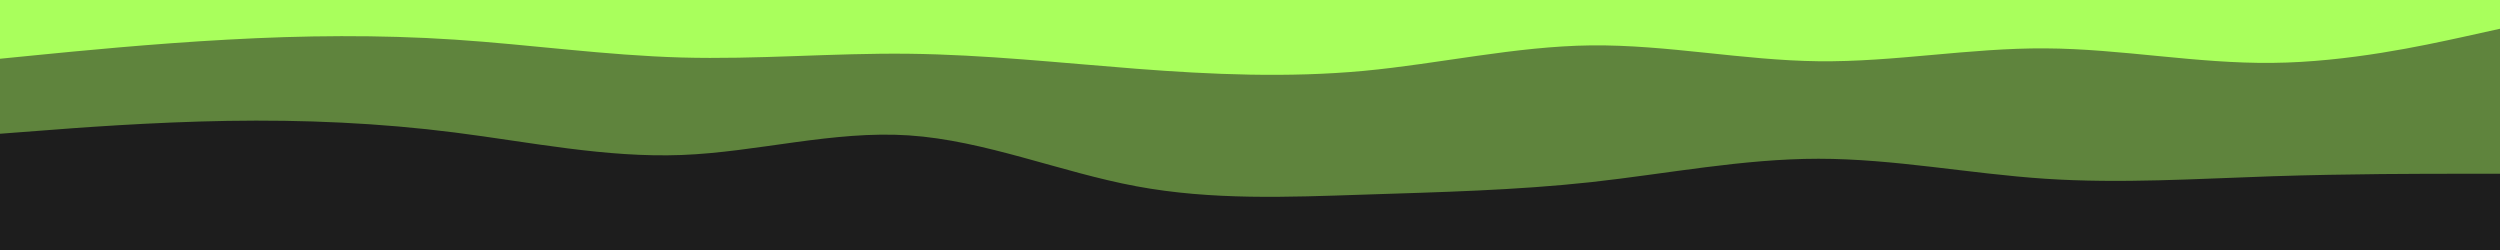 <svg xmlns="http://www.w3.org/2000/svg" width="2000" height="200"><path fill="#a9ff5c" d="m0 49 30.3-3c30.4-3 91-9 151.7-12.3 60.7-3.4 121.3-4 181.8 0S484.7 46.3 545.2 48s121.1-3.7 181.8-3 121.3 7.3 182 12 121.3 7.3 182 1.7c60.7-5.7 121.3-19.7 182-20.4 60.7-.6 121.3 12 181.8 12.7s120.9-10.7 181.4-10.3c60.5.3 121.1 12.3 181.8 11.6 60.7-.6 121.3-14 151.7-20.6L2000 25V0H0Z"/><path fill="#5f843d" d="m0 109 30.3-2.3c30.4-2.4 91-7 151.7-8s121.3 1.6 181.8 9.3 120.9 20.3 181.4 18 121.1-19.7 181.8-15.7 121.3 29.4 182 40.7 121.3 8.7 182 6.7 121.3-3.4 182-10c60.7-6.7 121.3-18.7 181.8-18.7s120.9 12 181.4 16 121.1 0 181.8-2 121.3-2 151.7-2h30.3V23l-30.3 6.7c-30.4 6.6-91 20-151.7 20.6-60.7.7-121.3-11.3-181.8-11.6-60.5-.4-120.9 11-181.4 10.3S1333.7 35.7 1273 36.3c-60.7.7-121.3 14.7-182 20.4-60.7 5.6-121.3 3-182-1.7S787.7 43.7 727 43s-121.3 4.7-181.8 3-120.9-10.3-181.4-14.3-121.1-3.4-181.8 0C121.3 35 60.7 41 30.3 44L0 47Z"/><path fill="#1d1d1d" d="M0 201h2000v-62h-30.3c-30.4 0-91 0-151.7 2s-121.3 6-181.8 2-120.9-16-181.4-16-121.1 12-181.8 18.7c-60.7 6.6-121.3 8-182 10s-121.3 4.6-182-6.7-121.3-36.7-182-40.7-121.3 13.4-181.8 15.7-120.9-10.3-181.4-18S242.7 95.7 182 96.7s-121.3 5.6-151.7 8L0 107Z"/></svg>